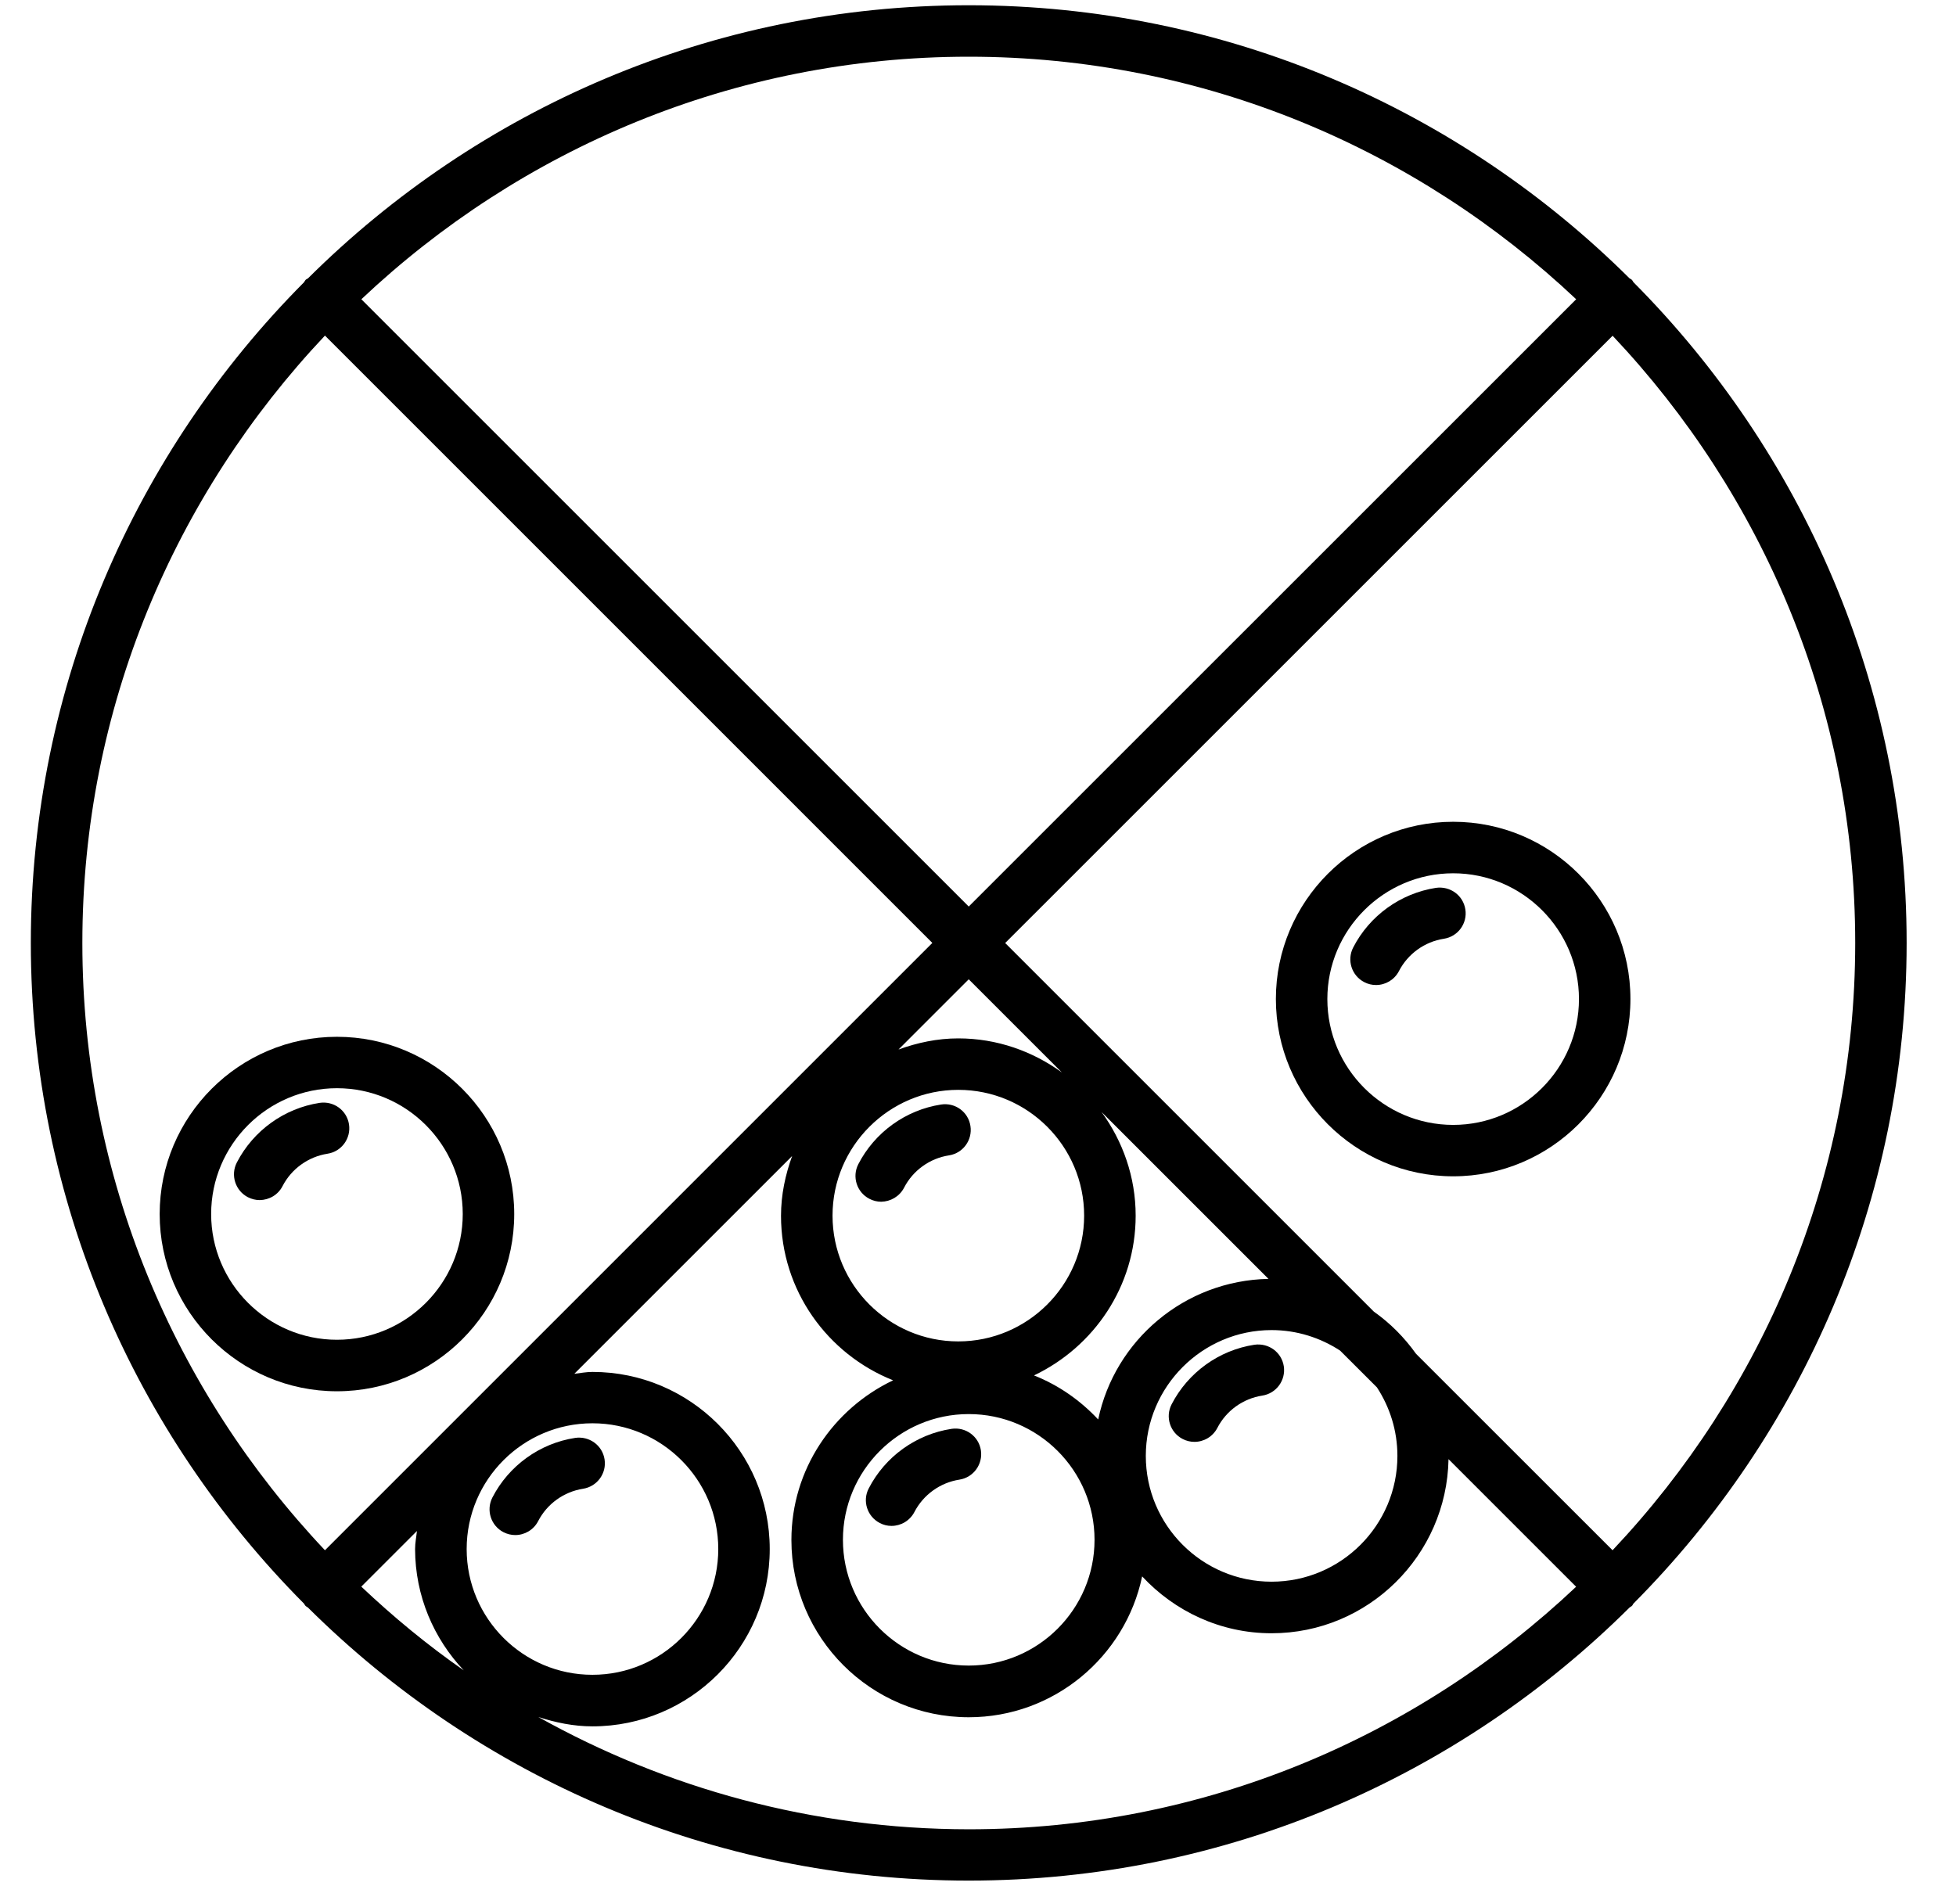 <?xml version="1.0" encoding="UTF-8"?>
<svg xmlns="http://www.w3.org/2000/svg" width="38" height="37" viewBox="0 0 38 37" fill="none">
  <path d="M31.703 5.438C31.689 5.424 31.673 5.419 31.658 5.409C28.361 2.132 23.824 0.102 18.82 0.102C13.817 0.102 9.279 2.131 5.984 5.408C5.969 5.42 5.951 5.425 5.937 5.438C5.923 5.453 5.918 5.47 5.906 5.485C2.629 8.781 0.599 13.318 0.599 18.322C0.599 23.326 2.629 27.864 5.906 31.16C5.917 31.175 5.923 31.192 5.936 31.205C5.949 31.218 5.966 31.224 5.981 31.235C9.278 34.512 13.816 36.542 18.82 36.542C23.826 36.542 28.363 34.513 31.66 31.234C31.674 31.221 31.691 31.217 31.703 31.205C31.717 31.193 31.722 31.175 31.732 31.161C35.01 27.865 37.041 23.327 37.041 18.322C37.041 13.318 35.011 8.78 31.734 5.484C31.722 5.469 31.717 5.452 31.703 5.438ZM30.621 5.815L18.82 17.615L7.02 5.815C10.106 2.902 14.253 1.102 18.82 1.102C23.388 1.102 27.535 2.902 30.621 5.815ZM6.313 6.521L18.113 18.322L6.313 30.123C3.4 27.038 1.6 22.892 1.6 18.323C1.6 13.754 3.401 9.608 6.313 6.521ZM27.148 28.29C27.148 29.638 26.051 30.734 24.703 30.734C23.355 30.734 22.26 29.637 22.26 28.29C22.26 26.943 23.358 25.845 24.703 25.845C25.195 25.845 25.652 25.994 26.035 26.244L26.75 26.958C27.001 27.343 27.148 27.798 27.148 28.29ZM21.335 27.582C20.988 27.211 20.566 26.915 20.088 26.726C21.251 26.171 22.063 24.995 22.063 23.622C22.063 22.868 21.813 22.177 21.401 21.608L24.643 24.85C23.013 24.882 21.656 26.041 21.335 27.582ZM18.617 21.177C19.966 21.177 21.062 22.275 21.062 23.621C21.062 24.969 19.964 26.065 18.617 26.065C17.271 26.065 16.174 24.968 16.174 23.621C16.174 22.275 17.271 21.177 18.617 21.177ZM18.82 27.477C20.169 27.477 21.264 28.574 21.264 29.92C21.264 31.268 20.167 32.364 18.82 32.364C17.473 32.364 16.376 31.267 16.376 29.92C16.376 28.574 17.472 27.477 18.82 27.477ZM18.617 20.177C18.208 20.177 17.82 20.261 17.456 20.393L18.82 19.029L20.632 20.841C20.064 20.428 19.372 20.177 18.617 20.177ZM9.066 30.1C9.066 28.751 10.163 27.656 11.51 27.656C12.857 27.656 13.954 28.753 13.954 30.1C13.954 31.447 12.857 32.543 11.51 32.543C10.163 32.544 9.066 31.448 9.066 30.1ZM9.01 32.457C8.304 31.966 7.642 31.419 7.019 30.83L8.1 29.749C8.088 29.866 8.064 29.979 8.064 30.101C8.066 31.014 8.428 31.841 9.01 32.457ZM10.458 33.363C10.792 33.471 11.141 33.545 11.51 33.545C13.409 33.545 14.954 32 14.954 30.101C14.954 28.203 13.409 26.658 11.51 26.658C11.389 26.658 11.276 26.681 11.158 26.694L15.389 22.463C15.257 22.828 15.173 23.215 15.173 23.625C15.173 25.076 16.078 26.314 17.351 26.821C16.188 27.375 15.375 28.552 15.375 29.924C15.375 31.823 16.92 33.368 18.82 33.368C20.476 33.368 21.861 32.192 22.189 30.631C22.818 31.307 23.709 31.736 24.703 31.736C26.581 31.736 28.107 30.224 28.141 28.353L30.62 30.832C27.536 33.745 23.389 35.545 18.821 35.545C15.785 35.543 12.936 34.747 10.458 33.363ZM31.328 30.123L27.51 26.306C27.283 25.988 27.008 25.71 26.69 25.486L19.528 18.324L31.329 6.524C34.241 9.609 36.042 13.756 36.042 18.325C36.041 22.891 34.24 27.037 31.328 30.123Z" fill="black"></path>
  <path d="M28.232 15.968C26.333 15.968 24.787 17.513 24.787 19.412C24.787 21.31 26.333 22.857 28.232 22.857C30.13 22.857 31.675 21.311 31.675 19.412C31.675 17.512 30.131 15.968 28.232 15.968ZM28.232 21.858C26.883 21.858 25.787 20.76 25.787 19.413C25.787 18.066 26.885 16.969 28.232 16.969C29.578 16.969 30.675 18.067 30.675 19.413C30.675 20.76 29.578 21.858 28.232 21.858Z" fill="black"></path>
  <path d="M6.546 27.034C8.445 27.034 9.99 25.489 9.99 23.591C9.99 21.692 8.445 20.146 6.546 20.146C4.647 20.146 3.102 21.692 3.102 23.591C3.102 25.489 4.646 27.034 6.546 27.034ZM6.546 21.145C7.894 21.145 8.99 22.243 8.99 23.59C8.99 24.936 7.893 26.033 6.546 26.033C5.199 26.033 4.102 24.935 4.102 23.59C4.102 22.243 5.197 21.145 6.546 21.145Z" fill="black"></path>
  <path d="M5.49 23.046C5.663 22.711 5.99 22.476 6.363 22.418C6.636 22.376 6.822 22.12 6.78 21.847C6.738 21.575 6.484 21.389 6.209 21.43C5.521 21.536 4.92 21.97 4.601 22.589C4.475 22.834 4.571 23.136 4.816 23.263C4.889 23.3 4.967 23.319 5.045 23.319C5.227 23.317 5.402 23.219 5.49 23.046Z" fill="black"></path>
  <path d="M11.745 28.357C11.703 28.084 11.449 27.9 11.174 27.94C10.486 28.045 9.885 28.479 9.566 29.098C9.44 29.344 9.536 29.645 9.781 29.772C9.854 29.809 9.932 29.828 10.01 29.828C10.191 29.828 10.366 29.729 10.455 29.557C10.628 29.221 10.955 28.986 11.328 28.928C11.6 28.885 11.788 28.63 11.745 28.357Z" fill="black"></path>
  <path d="M17.091 29.593C17.164 29.632 17.241 29.65 17.32 29.65C17.502 29.65 17.676 29.55 17.765 29.379C17.939 29.044 18.265 28.809 18.639 28.751C18.911 28.709 19.098 28.453 19.056 28.18C19.014 27.908 18.759 27.723 18.486 27.764C17.798 27.869 17.195 28.303 16.877 28.922C16.751 29.164 16.846 29.466 17.091 29.593Z" fill="black"></path>
  <path d="M17.564 23.078C17.736 22.743 18.064 22.507 18.437 22.45C18.709 22.408 18.896 22.152 18.853 21.879C18.812 21.606 18.557 21.42 18.283 21.462C17.595 21.568 16.994 22.002 16.675 22.621C16.549 22.866 16.645 23.168 16.89 23.294C16.963 23.332 17.041 23.351 17.119 23.351C17.299 23.348 17.474 23.251 17.564 23.078Z" fill="black"></path>
  <path d="M24.369 26.13C23.681 26.235 23.08 26.669 22.761 27.288C22.635 27.533 22.731 27.835 22.976 27.961C23.049 27.999 23.127 28.017 23.205 28.017C23.386 28.017 23.56 27.918 23.65 27.746C23.822 27.411 24.15 27.175 24.523 27.118C24.796 27.076 24.982 26.82 24.941 26.548C24.898 26.274 24.646 26.091 24.369 26.13Z" fill="black"></path>
  <path d="M27.896 17.252C27.208 17.359 26.607 17.792 26.289 18.411C26.162 18.656 26.259 18.958 26.504 19.084C26.576 19.122 26.654 19.14 26.733 19.14C26.915 19.14 27.089 19.041 27.178 18.869C27.351 18.534 27.678 18.298 28.051 18.241C28.324 18.199 28.511 17.943 28.468 17.67C28.425 17.397 28.173 17.213 27.896 17.252Z" fill="black"></path>
</svg>
